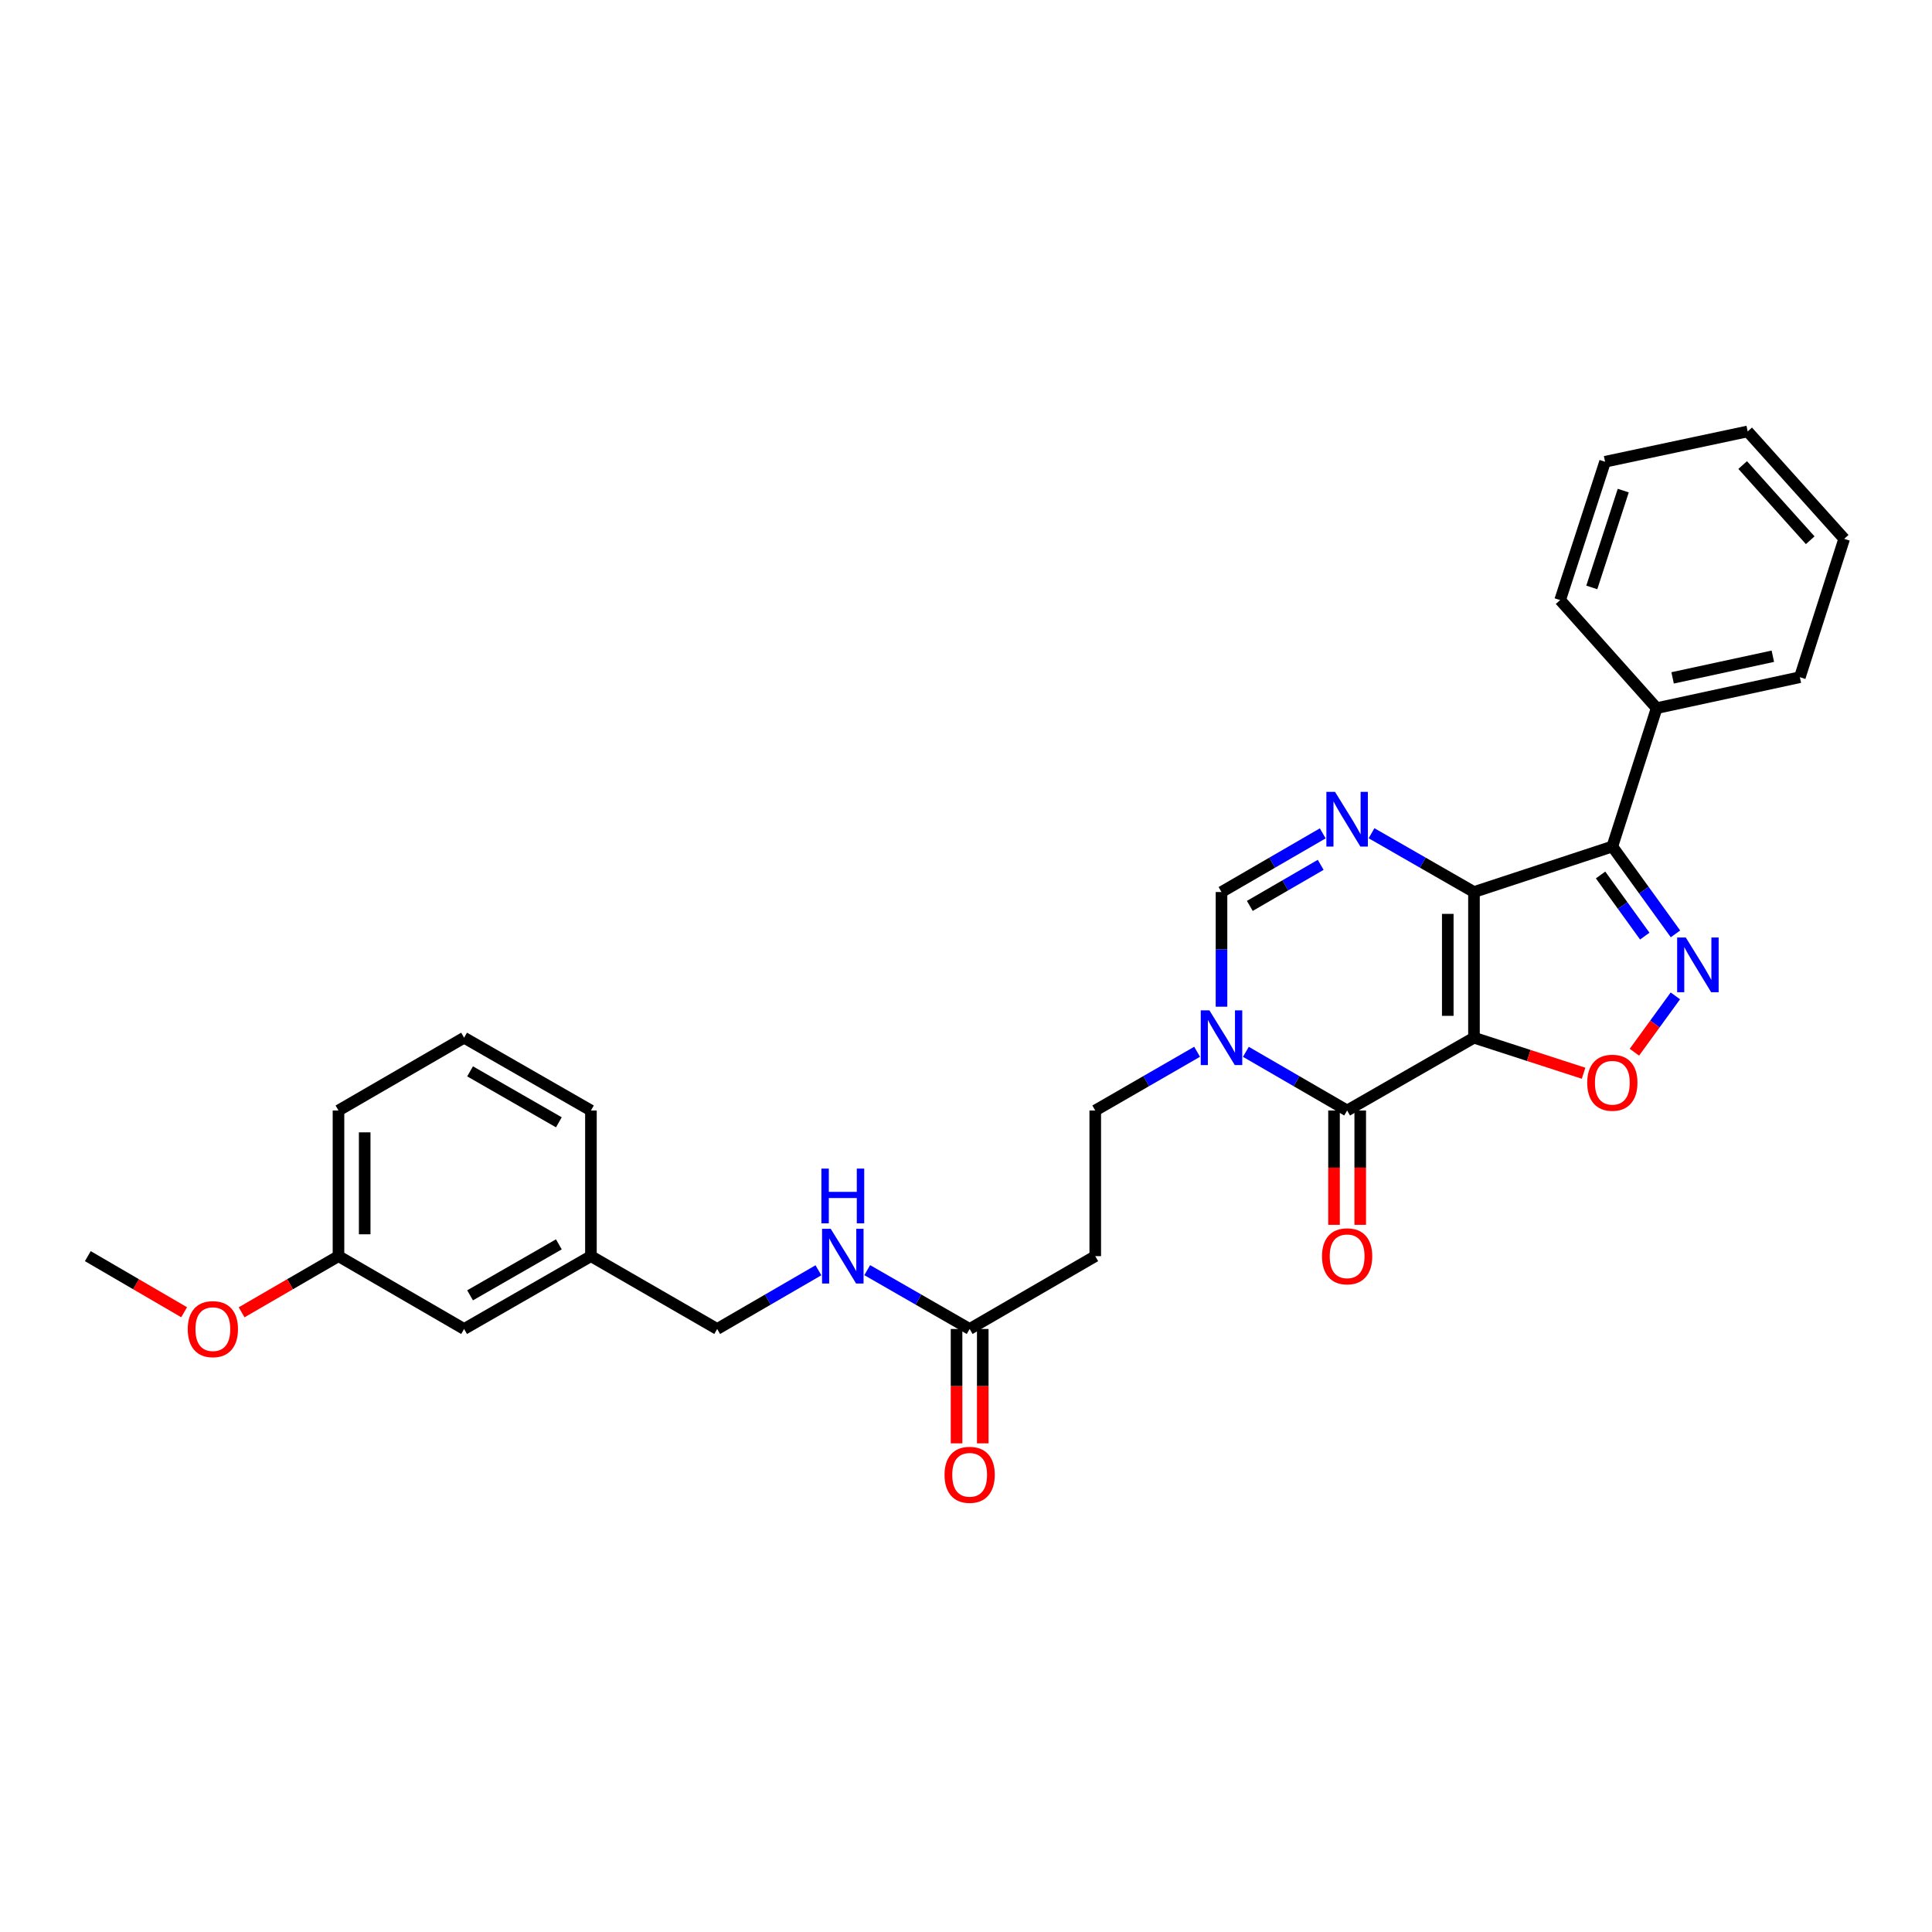 <?xml version='1.0' encoding='iso-8859-1'?>
<svg version='1.1' baseProfile='full'
              xmlns='http://www.w3.org/2000/svg'
                      xmlns:rdkit='http://www.rdkit.org/xml'
                      xmlns:xlink='http://www.w3.org/1999/xlink'
                  xml:space='preserve'
width='1000px' height='1000px' viewBox='0 0 1000 1000'>
<!-- END OF HEADER -->
<rect style='opacity:1.0;fill:#FFFFFF;stroke:none' width='1000' height='1000' x='0' y='0'> </rect>
<path class='bond-0' d='M 762.926,537.112 L 762.926,461.714' style='fill:none;fill-rule:evenodd;stroke:#000000;stroke-width:6px;stroke-linecap:butt;stroke-linejoin:miter;stroke-opacity:1' />
<path class='bond-0' d='M 749.364,525.802 L 749.364,473.023' style='fill:none;fill-rule:evenodd;stroke:#000000;stroke-width:6px;stroke-linecap:butt;stroke-linejoin:miter;stroke-opacity:1' />
<path class='bond-1' d='M 762.926,537.112 L 697.27,574.792' style='fill:none;fill-rule:evenodd;stroke:#000000;stroke-width:6px;stroke-linecap:butt;stroke-linejoin:miter;stroke-opacity:1' />
<path class='bond-5' d='M 762.926,537.112 L 791.293,546.31' style='fill:none;fill-rule:evenodd;stroke:#000000;stroke-width:6px;stroke-linecap:butt;stroke-linejoin:miter;stroke-opacity:1' />
<path class='bond-5' d='M 791.293,546.31 L 819.66,555.508' style='fill:none;fill-rule:evenodd;stroke:#FF0000;stroke-width:6px;stroke-linecap:butt;stroke-linejoin:miter;stroke-opacity:1' />
<path class='bond-2' d='M 762.926,461.714 L 736.414,446.498' style='fill:none;fill-rule:evenodd;stroke:#000000;stroke-width:6px;stroke-linecap:butt;stroke-linejoin:miter;stroke-opacity:1' />
<path class='bond-2' d='M 736.414,446.498 L 709.903,431.283' style='fill:none;fill-rule:evenodd;stroke:#0000FF;stroke-width:6px;stroke-linecap:butt;stroke-linejoin:miter;stroke-opacity:1' />
<path class='bond-3' d='M 762.926,461.714 L 834.542,438.16' style='fill:none;fill-rule:evenodd;stroke:#000000;stroke-width:6px;stroke-linecap:butt;stroke-linejoin:miter;stroke-opacity:1' />
<path class='bond-6' d='M 697.27,574.792 L 671.068,559.608' style='fill:none;fill-rule:evenodd;stroke:#000000;stroke-width:6px;stroke-linecap:butt;stroke-linejoin:miter;stroke-opacity:1' />
<path class='bond-6' d='M 671.068,559.608 L 644.866,544.424' style='fill:none;fill-rule:evenodd;stroke:#0000FF;stroke-width:6px;stroke-linecap:butt;stroke-linejoin:miter;stroke-opacity:1' />
<path class='bond-11' d='M 690.489,574.792 L 690.489,604.382' style='fill:none;fill-rule:evenodd;stroke:#000000;stroke-width:6px;stroke-linecap:butt;stroke-linejoin:miter;stroke-opacity:1' />
<path class='bond-11' d='M 690.489,604.382 L 690.489,633.971' style='fill:none;fill-rule:evenodd;stroke:#FF0000;stroke-width:6px;stroke-linecap:butt;stroke-linejoin:miter;stroke-opacity:1' />
<path class='bond-11' d='M 704.051,574.792 L 704.051,604.382' style='fill:none;fill-rule:evenodd;stroke:#000000;stroke-width:6px;stroke-linecap:butt;stroke-linejoin:miter;stroke-opacity:1' />
<path class='bond-11' d='M 704.051,604.382 L 704.051,633.971' style='fill:none;fill-rule:evenodd;stroke:#FF0000;stroke-width:6px;stroke-linecap:butt;stroke-linejoin:miter;stroke-opacity:1' />
<path class='bond-30' d='M 684.651,431.346 L 658.449,446.53' style='fill:none;fill-rule:evenodd;stroke:#0000FF;stroke-width:6px;stroke-linecap:butt;stroke-linejoin:miter;stroke-opacity:1' />
<path class='bond-30' d='M 658.449,446.53 L 632.247,461.714' style='fill:none;fill-rule:evenodd;stroke:#000000;stroke-width:6px;stroke-linecap:butt;stroke-linejoin:miter;stroke-opacity:1' />
<path class='bond-30' d='M 683.591,447.635 L 665.249,458.264' style='fill:none;fill-rule:evenodd;stroke:#0000FF;stroke-width:6px;stroke-linecap:butt;stroke-linejoin:miter;stroke-opacity:1' />
<path class='bond-30' d='M 665.249,458.264 L 646.907,468.893' style='fill:none;fill-rule:evenodd;stroke:#000000;stroke-width:6px;stroke-linecap:butt;stroke-linejoin:miter;stroke-opacity:1' />
<path class='bond-12' d='M 834.542,438.16 L 857.485,366.529' style='fill:none;fill-rule:evenodd;stroke:#000000;stroke-width:6px;stroke-linecap:butt;stroke-linejoin:miter;stroke-opacity:1' />
<path class='bond-29' d='M 834.542,438.16 L 850.884,460.764' style='fill:none;fill-rule:evenodd;stroke:#000000;stroke-width:6px;stroke-linecap:butt;stroke-linejoin:miter;stroke-opacity:1' />
<path class='bond-29' d='M 850.884,460.764 L 867.227,483.367' style='fill:none;fill-rule:evenodd;stroke:#0000FF;stroke-width:6px;stroke-linecap:butt;stroke-linejoin:miter;stroke-opacity:1' />
<path class='bond-29' d='M 828.454,452.888 L 839.894,468.71' style='fill:none;fill-rule:evenodd;stroke:#000000;stroke-width:6px;stroke-linecap:butt;stroke-linejoin:miter;stroke-opacity:1' />
<path class='bond-29' d='M 839.894,468.71 L 851.333,484.532' style='fill:none;fill-rule:evenodd;stroke:#0000FF;stroke-width:6px;stroke-linecap:butt;stroke-linejoin:miter;stroke-opacity:1' />
<path class='bond-4' d='M 867.167,515.459 L 856.564,530.043' style='fill:none;fill-rule:evenodd;stroke:#0000FF;stroke-width:6px;stroke-linecap:butt;stroke-linejoin:miter;stroke-opacity:1' />
<path class='bond-4' d='M 856.564,530.043 L 845.962,544.626' style='fill:none;fill-rule:evenodd;stroke:#FF0000;stroke-width:6px;stroke-linecap:butt;stroke-linejoin:miter;stroke-opacity:1' />
<path class='bond-7' d='M 632.247,521.067 L 632.247,491.39' style='fill:none;fill-rule:evenodd;stroke:#0000FF;stroke-width:6px;stroke-linecap:butt;stroke-linejoin:miter;stroke-opacity:1' />
<path class='bond-7' d='M 632.247,491.39 L 632.247,461.714' style='fill:none;fill-rule:evenodd;stroke:#000000;stroke-width:6px;stroke-linecap:butt;stroke-linejoin:miter;stroke-opacity:1' />
<path class='bond-10' d='M 619.621,544.392 L 593.26,559.592' style='fill:none;fill-rule:evenodd;stroke:#0000FF;stroke-width:6px;stroke-linecap:butt;stroke-linejoin:miter;stroke-opacity:1' />
<path class='bond-10' d='M 593.26,559.592 L 566.899,574.792' style='fill:none;fill-rule:evenodd;stroke:#000000;stroke-width:6px;stroke-linecap:butt;stroke-linejoin:miter;stroke-opacity:1' />
<path class='bond-8' d='M 501.891,687.879 L 566.899,650.176' style='fill:none;fill-rule:evenodd;stroke:#000000;stroke-width:6px;stroke-linecap:butt;stroke-linejoin:miter;stroke-opacity:1' />
<path class='bond-13' d='M 501.891,687.879 L 475.379,672.654' style='fill:none;fill-rule:evenodd;stroke:#000000;stroke-width:6px;stroke-linecap:butt;stroke-linejoin:miter;stroke-opacity:1' />
<path class='bond-13' d='M 475.379,672.654 L 448.868,657.43' style='fill:none;fill-rule:evenodd;stroke:#0000FF;stroke-width:6px;stroke-linecap:butt;stroke-linejoin:miter;stroke-opacity:1' />
<path class='bond-14' d='M 495.11,687.879 L 495.11,717.475' style='fill:none;fill-rule:evenodd;stroke:#000000;stroke-width:6px;stroke-linecap:butt;stroke-linejoin:miter;stroke-opacity:1' />
<path class='bond-14' d='M 495.11,717.475 L 495.11,747.072' style='fill:none;fill-rule:evenodd;stroke:#FF0000;stroke-width:6px;stroke-linecap:butt;stroke-linejoin:miter;stroke-opacity:1' />
<path class='bond-14' d='M 508.672,687.879 L 508.672,717.475' style='fill:none;fill-rule:evenodd;stroke:#000000;stroke-width:6px;stroke-linecap:butt;stroke-linejoin:miter;stroke-opacity:1' />
<path class='bond-14' d='M 508.672,717.475 L 508.672,747.072' style='fill:none;fill-rule:evenodd;stroke:#FF0000;stroke-width:6px;stroke-linecap:butt;stroke-linejoin:miter;stroke-opacity:1' />
<path class='bond-9' d='M 566.899,650.176 L 566.899,574.792' style='fill:none;fill-rule:evenodd;stroke:#000000;stroke-width:6px;stroke-linecap:butt;stroke-linejoin:miter;stroke-opacity:1' />
<path class='bond-21' d='M 857.485,366.529 L 931.603,350.518' style='fill:none;fill-rule:evenodd;stroke:#000000;stroke-width:6px;stroke-linecap:butt;stroke-linejoin:miter;stroke-opacity:1' />
<path class='bond-21' d='M 865.739,350.871 L 917.621,339.664' style='fill:none;fill-rule:evenodd;stroke:#000000;stroke-width:6px;stroke-linecap:butt;stroke-linejoin:miter;stroke-opacity:1' />
<path class='bond-22' d='M 857.485,366.529 L 807.523,310.608' style='fill:none;fill-rule:evenodd;stroke:#000000;stroke-width:6px;stroke-linecap:butt;stroke-linejoin:miter;stroke-opacity:1' />
<path class='bond-15' d='M 423.616,657.493 L 397.414,672.686' style='fill:none;fill-rule:evenodd;stroke:#0000FF;stroke-width:6px;stroke-linecap:butt;stroke-linejoin:miter;stroke-opacity:1' />
<path class='bond-15' d='M 397.414,672.686 L 371.212,687.879' style='fill:none;fill-rule:evenodd;stroke:#000000;stroke-width:6px;stroke-linecap:butt;stroke-linejoin:miter;stroke-opacity:1' />
<path class='bond-17' d='M 371.212,687.879 L 305.864,650.176' style='fill:none;fill-rule:evenodd;stroke:#000000;stroke-width:6px;stroke-linecap:butt;stroke-linejoin:miter;stroke-opacity:1' />
<path class='bond-16' d='M 240.216,687.879 L 305.864,650.176' style='fill:none;fill-rule:evenodd;stroke:#000000;stroke-width:6px;stroke-linecap:butt;stroke-linejoin:miter;stroke-opacity:1' />
<path class='bond-16' d='M 243.309,670.463 L 289.263,644.07' style='fill:none;fill-rule:evenodd;stroke:#000000;stroke-width:6px;stroke-linecap:butt;stroke-linejoin:miter;stroke-opacity:1' />
<path class='bond-18' d='M 240.216,687.879 L 175.2,650.176' style='fill:none;fill-rule:evenodd;stroke:#000000;stroke-width:6px;stroke-linecap:butt;stroke-linejoin:miter;stroke-opacity:1' />
<path class='bond-23' d='M 305.864,650.176 L 305.864,574.792' style='fill:none;fill-rule:evenodd;stroke:#000000;stroke-width:6px;stroke-linecap:butt;stroke-linejoin:miter;stroke-opacity:1' />
<path class='bond-19' d='M 175.2,650.176 L 150.128,664.713' style='fill:none;fill-rule:evenodd;stroke:#000000;stroke-width:6px;stroke-linecap:butt;stroke-linejoin:miter;stroke-opacity:1' />
<path class='bond-19' d='M 150.128,664.713 L 125.056,679.251' style='fill:none;fill-rule:evenodd;stroke:#FF0000;stroke-width:6px;stroke-linecap:butt;stroke-linejoin:miter;stroke-opacity:1' />
<path class='bond-32' d='M 175.2,650.176 L 175.2,574.792' style='fill:none;fill-rule:evenodd;stroke:#000000;stroke-width:6px;stroke-linecap:butt;stroke-linejoin:miter;stroke-opacity:1' />
<path class='bond-32' d='M 188.762,638.868 L 188.762,586.1' style='fill:none;fill-rule:evenodd;stroke:#000000;stroke-width:6px;stroke-linecap:butt;stroke-linejoin:miter;stroke-opacity:1' />
<path class='bond-25' d='M 95.304,679.215 L 70.379,664.695' style='fill:none;fill-rule:evenodd;stroke:#FF0000;stroke-width:6px;stroke-linecap:butt;stroke-linejoin:miter;stroke-opacity:1' />
<path class='bond-25' d='M 70.379,664.695 L 45.455,650.176' style='fill:none;fill-rule:evenodd;stroke:#000000;stroke-width:6px;stroke-linecap:butt;stroke-linejoin:miter;stroke-opacity:1' />
<path class='bond-20' d='M 240.216,537.112 L 305.864,574.792' style='fill:none;fill-rule:evenodd;stroke:#000000;stroke-width:6px;stroke-linecap:butt;stroke-linejoin:miter;stroke-opacity:1' />
<path class='bond-20' d='M 243.312,554.526 L 289.266,580.903' style='fill:none;fill-rule:evenodd;stroke:#000000;stroke-width:6px;stroke-linecap:butt;stroke-linejoin:miter;stroke-opacity:1' />
<path class='bond-24' d='M 240.216,537.112 L 175.2,574.792' style='fill:none;fill-rule:evenodd;stroke:#000000;stroke-width:6px;stroke-linecap:butt;stroke-linejoin:miter;stroke-opacity:1' />
<path class='bond-26' d='M 931.603,350.518 L 954.545,278.902' style='fill:none;fill-rule:evenodd;stroke:#000000;stroke-width:6px;stroke-linecap:butt;stroke-linejoin:miter;stroke-opacity:1' />
<path class='bond-27' d='M 807.523,310.608 L 830.783,238.999' style='fill:none;fill-rule:evenodd;stroke:#000000;stroke-width:6px;stroke-linecap:butt;stroke-linejoin:miter;stroke-opacity:1' />
<path class='bond-27' d='M 823.911,304.056 L 840.193,253.93' style='fill:none;fill-rule:evenodd;stroke:#000000;stroke-width:6px;stroke-linecap:butt;stroke-linejoin:miter;stroke-opacity:1' />
<path class='bond-31' d='M 954.545,278.902 L 904.599,223.305' style='fill:none;fill-rule:evenodd;stroke:#000000;stroke-width:6px;stroke-linecap:butt;stroke-linejoin:miter;stroke-opacity:1' />
<path class='bond-31' d='M 936.965,279.626 L 902.002,240.708' style='fill:none;fill-rule:evenodd;stroke:#000000;stroke-width:6px;stroke-linecap:butt;stroke-linejoin:miter;stroke-opacity:1' />
<path class='bond-28' d='M 830.783,238.999 L 904.599,223.305' style='fill:none;fill-rule:evenodd;stroke:#000000;stroke-width:6px;stroke-linecap:butt;stroke-linejoin:miter;stroke-opacity:1' />
<path  class='atom-3' d='M 691.01 409.873
L 700.29 424.873
Q 701.21 426.353, 702.69 429.033
Q 704.17 431.713, 704.25 431.873
L 704.25 409.873
L 708.01 409.873
L 708.01 438.193
L 704.13 438.193
L 694.17 421.793
Q 693.01 419.873, 691.77 417.673
Q 690.57 415.473, 690.21 414.793
L 690.21 438.193
L 686.53 438.193
L 686.53 409.873
L 691.01 409.873
' fill='#0000FF'/>
<path  class='atom-5' d='M 872.571 485.257
L 881.851 500.257
Q 882.771 501.737, 884.251 504.417
Q 885.731 507.097, 885.811 507.257
L 885.811 485.257
L 889.571 485.257
L 889.571 513.577
L 885.691 513.577
L 875.731 497.177
Q 874.571 495.257, 873.331 493.057
Q 872.131 490.857, 871.771 490.177
L 871.771 513.577
L 868.091 513.577
L 868.091 485.257
L 872.571 485.257
' fill='#0000FF'/>
<path  class='atom-6' d='M 821.542 560.414
Q 821.542 553.614, 824.902 549.814
Q 828.262 546.014, 834.542 546.014
Q 840.822 546.014, 844.182 549.814
Q 847.542 553.614, 847.542 560.414
Q 847.542 567.294, 844.142 571.214
Q 840.742 575.094, 834.542 575.094
Q 828.302 575.094, 824.902 571.214
Q 821.542 567.334, 821.542 560.414
M 834.542 571.894
Q 838.862 571.894, 841.182 569.014
Q 843.542 566.094, 843.542 560.414
Q 843.542 554.854, 841.182 552.054
Q 838.862 549.214, 834.542 549.214
Q 830.222 549.214, 827.862 552.014
Q 825.542 554.814, 825.542 560.414
Q 825.542 566.134, 827.862 569.014
Q 830.222 571.894, 834.542 571.894
' fill='#FF0000'/>
<path  class='atom-7' d='M 625.987 522.952
L 635.267 537.952
Q 636.187 539.432, 637.667 542.112
Q 639.147 544.792, 639.227 544.952
L 639.227 522.952
L 642.987 522.952
L 642.987 551.272
L 639.107 551.272
L 629.147 534.872
Q 627.987 532.952, 626.747 530.752
Q 625.547 528.552, 625.187 527.872
L 625.187 551.272
L 621.507 551.272
L 621.507 522.952
L 625.987 522.952
' fill='#0000FF'/>
<path  class='atom-12' d='M 684.27 650.256
Q 684.27 643.456, 687.63 639.656
Q 690.99 635.856, 697.27 635.856
Q 703.55 635.856, 706.91 639.656
Q 710.27 643.456, 710.27 650.256
Q 710.27 657.136, 706.87 661.056
Q 703.47 664.936, 697.27 664.936
Q 691.03 664.936, 687.63 661.056
Q 684.27 657.176, 684.27 650.256
M 697.27 661.736
Q 701.59 661.736, 703.91 658.856
Q 706.27 655.936, 706.27 650.256
Q 706.27 644.696, 703.91 641.896
Q 701.59 639.056, 697.27 639.056
Q 692.95 639.056, 690.59 641.856
Q 688.27 644.656, 688.27 650.256
Q 688.27 655.976, 690.59 658.856
Q 692.95 661.736, 697.27 661.736
' fill='#FF0000'/>
<path  class='atom-14' d='M 429.975 636.016
L 439.255 651.016
Q 440.175 652.496, 441.655 655.176
Q 443.135 657.856, 443.215 658.016
L 443.215 636.016
L 446.975 636.016
L 446.975 664.336
L 443.095 664.336
L 433.135 647.936
Q 431.975 646.016, 430.735 643.816
Q 429.535 641.616, 429.175 640.936
L 429.175 664.336
L 425.495 664.336
L 425.495 636.016
L 429.975 636.016
' fill='#0000FF'/>
<path  class='atom-14' d='M 425.155 604.864
L 428.995 604.864
L 428.995 616.904
L 443.475 616.904
L 443.475 604.864
L 447.315 604.864
L 447.315 633.184
L 443.475 633.184
L 443.475 620.104
L 428.995 620.104
L 428.995 633.184
L 425.155 633.184
L 425.155 604.864
' fill='#0000FF'/>
<path  class='atom-15' d='M 488.891 763.357
Q 488.891 756.557, 492.251 752.757
Q 495.611 748.957, 501.891 748.957
Q 508.171 748.957, 511.531 752.757
Q 514.891 756.557, 514.891 763.357
Q 514.891 770.237, 511.491 774.157
Q 508.091 778.037, 501.891 778.037
Q 495.651 778.037, 492.251 774.157
Q 488.891 770.277, 488.891 763.357
M 501.891 774.837
Q 506.211 774.837, 508.531 771.957
Q 510.891 769.037, 510.891 763.357
Q 510.891 757.797, 508.531 754.997
Q 506.211 752.157, 501.891 752.157
Q 497.571 752.157, 495.211 754.957
Q 492.891 757.757, 492.891 763.357
Q 492.891 769.077, 495.211 771.957
Q 497.571 774.837, 501.891 774.837
' fill='#FF0000'/>
<path  class='atom-20' d='M 97.177 687.959
Q 97.177 681.159, 100.536 677.359
Q 103.896 673.559, 110.176 673.559
Q 116.456 673.559, 119.816 677.359
Q 123.176 681.159, 123.176 687.959
Q 123.176 694.839, 119.776 698.759
Q 116.376 702.639, 110.176 702.639
Q 103.936 702.639, 100.536 698.759
Q 97.177 694.879, 97.177 687.959
M 110.176 699.439
Q 114.496 699.439, 116.816 696.559
Q 119.176 693.639, 119.176 687.959
Q 119.176 682.399, 116.816 679.599
Q 114.496 676.759, 110.176 676.759
Q 105.856 676.759, 103.496 679.559
Q 101.176 682.359, 101.176 687.959
Q 101.176 693.679, 103.496 696.559
Q 105.856 699.439, 110.176 699.439
' fill='#FF0000'/>
</svg>
